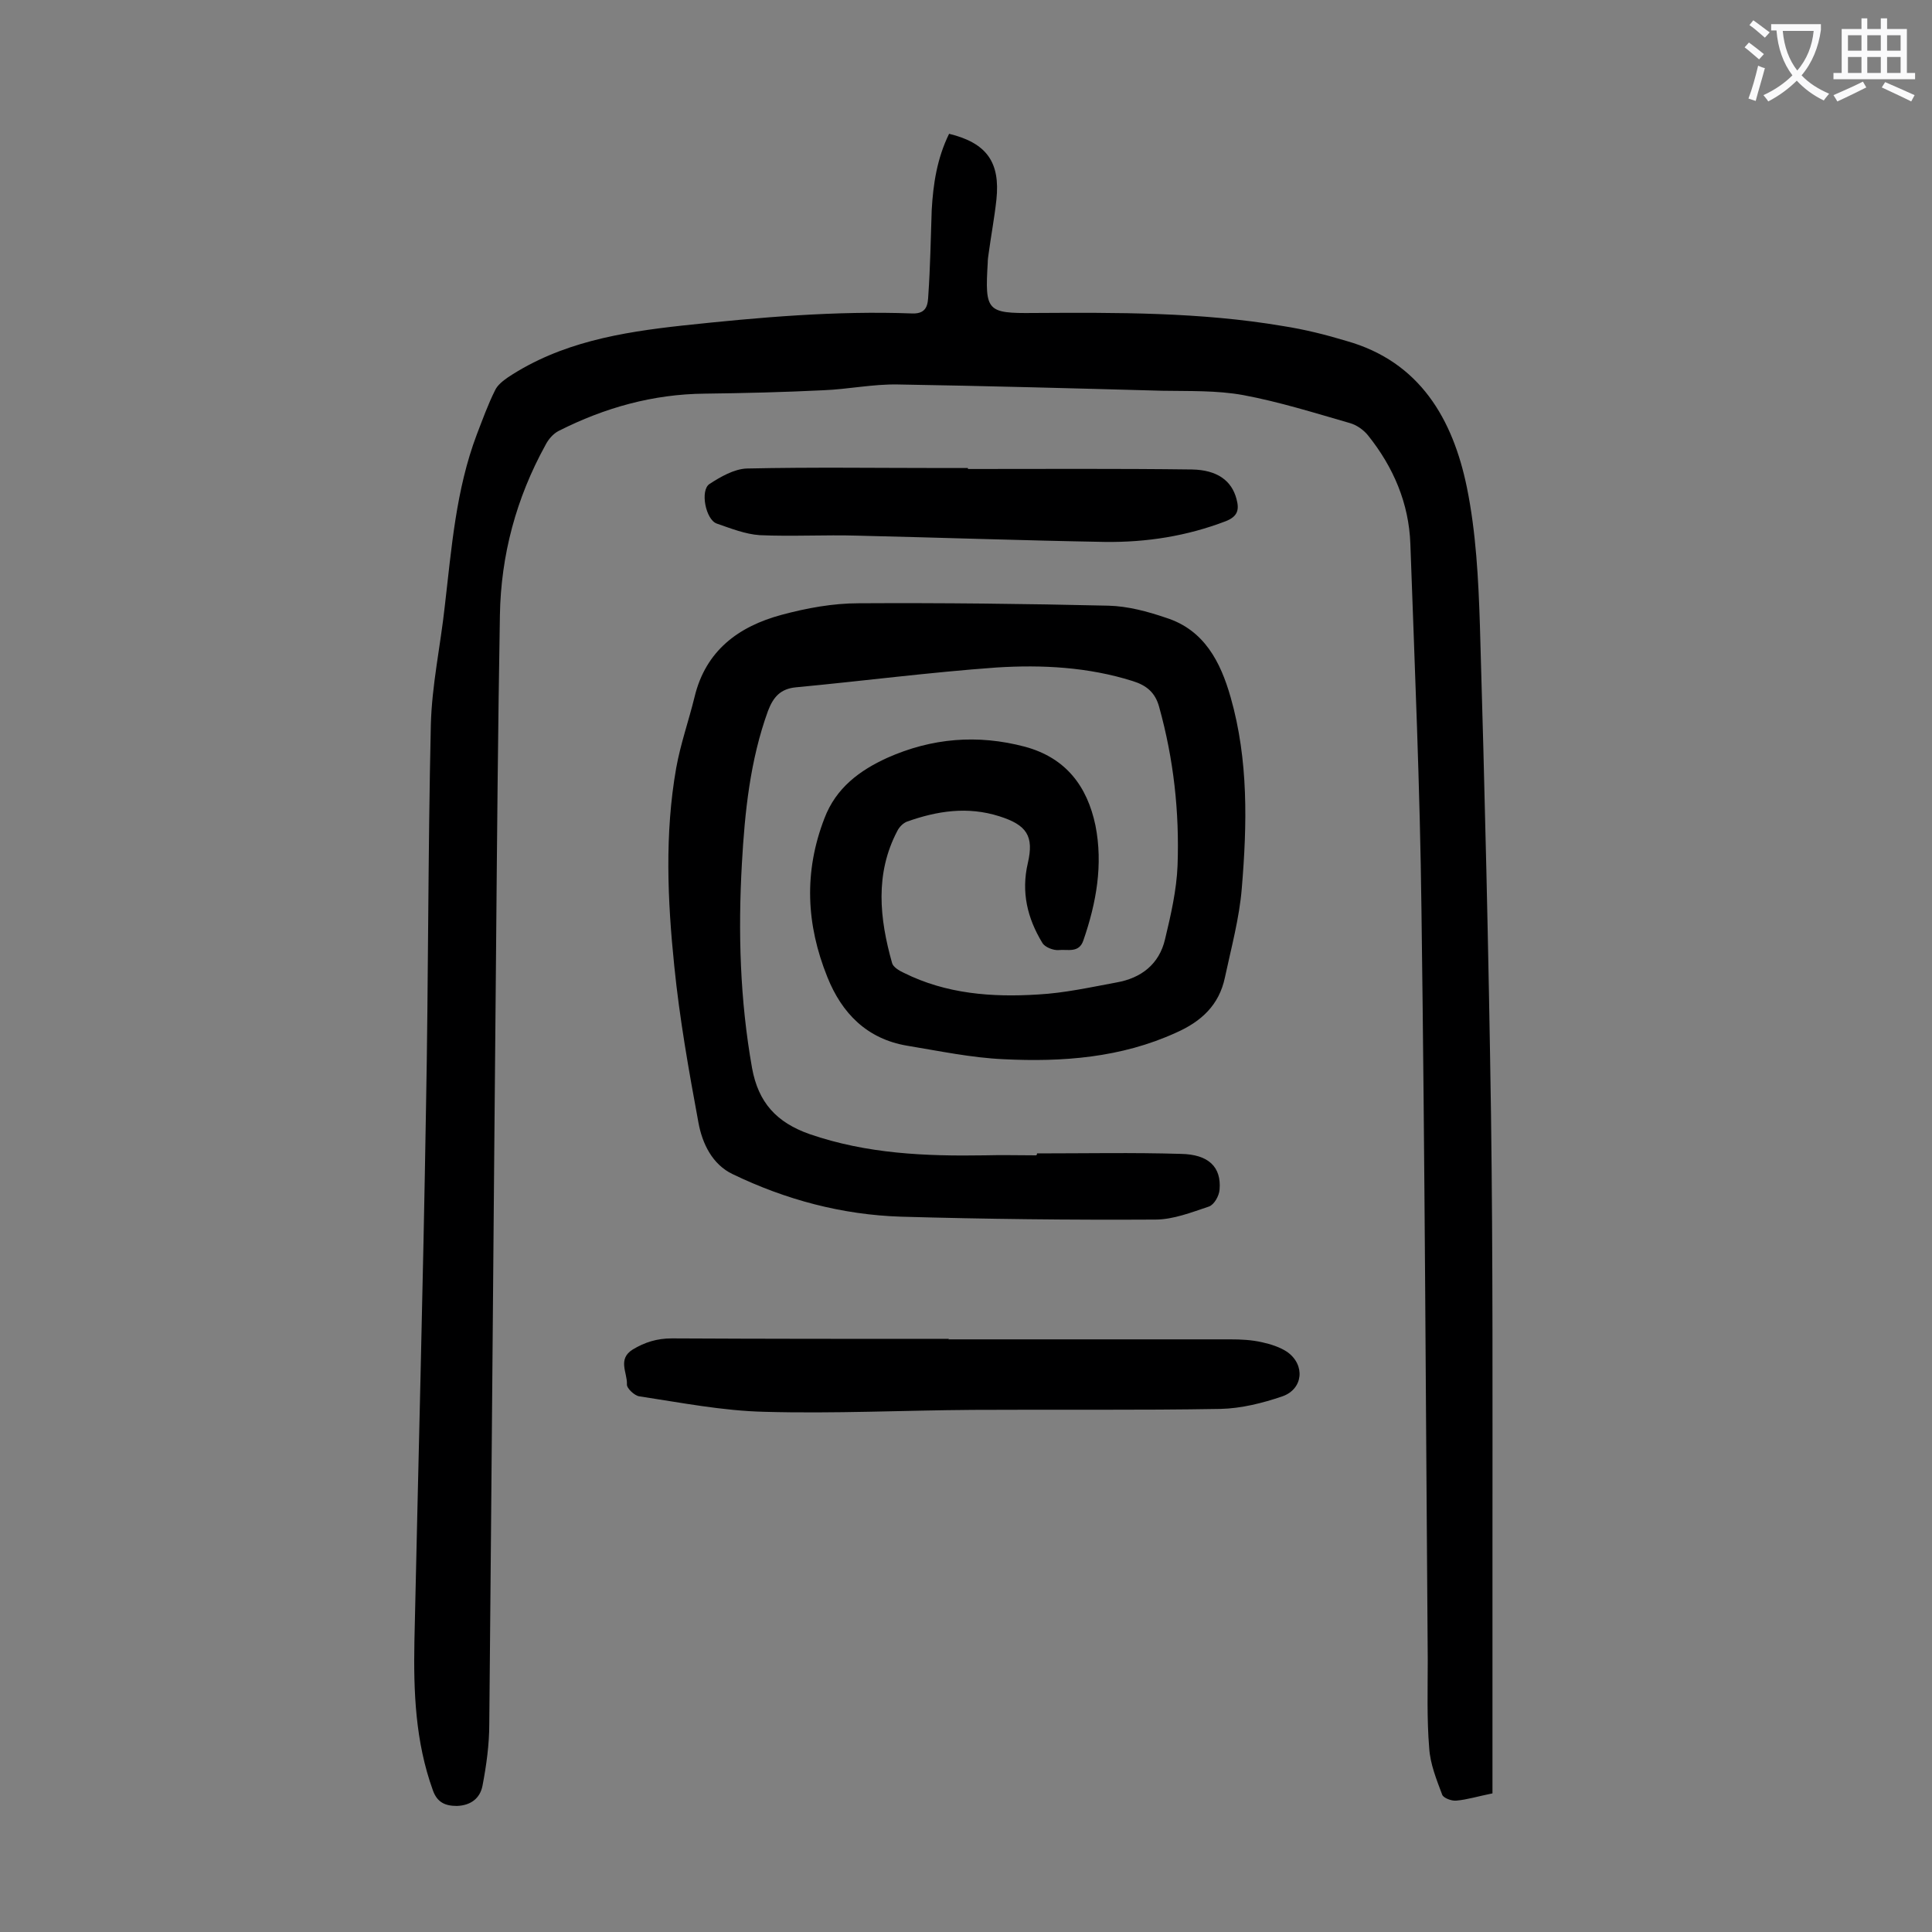 <svg enable-background="new 0 0 400 400" viewBox="0 0 400 400" xmlns="http://www.w3.org/2000/svg"><rect x="0" y="0" width="400" height="400" fill="#808080" stroke="none"/><g fill="#000001"><path d="m196.5 27.7c7.8 1.9 10.6 5.9 9.8 13.6-.4 3.7-1.1 7.4-1.6 11.1-.1.7-.2 1.3-.2 2-.6 10-.2 10.5 9.5 10.4 17.2-.1 34.5-.2 51.6 2.7 4.5.7 8.9 1.8 13.2 3.1 15.2 4.3 22 16.2 24.9 30.3 1.9 9.3 2.4 19.1 2.7 28.6 1 33.8 1.8 67.6 2.3 101.4.4 29.6.3 59.3.3 88.9v51.5c-3 .6-5.2 1.3-7.5 1.5-.9.1-2.6-.5-2.9-1.2-1.2-3.2-2.5-6.4-2.7-9.7-.5-6-.3-12.2-.3-18.2-.4-51.7-.6-103.5-1.3-155.2-.3-25.3-1.4-50.6-2.3-75.9-.3-8.4-3.5-15.9-8.8-22.5-.9-1.1-2.3-2.1-3.7-2.5-7.3-2.1-14.6-4.4-22.1-5.8-5.5-1-11.2-.8-16.8-.9-18.2-.5-36.5-1-54.7-1.3-5.2-.1-10.3 1-15.5 1.2-8.2.4-16.3.6-24.5.7-10.7.1-20.7 2.9-30.2 7.7-1.2.6-2.2 1.8-2.8 3-6 10.9-9.2 22.7-9.4 35.2-.4 23.3-.6 46.7-.8 70-.5 53.2-.9 106.4-1.4 159.5 0 4.3-.6 8.6-1.4 12.8-.5 2.6-2.4 4.1-5.3 4.2-2.4 0-4.1-.7-5-3.3-3.6-10-4-20.3-3.8-30.8.8-36.8 1.8-73.6 2.4-110.4.5-26.4.4-52.9 1-79.3.2-8.2 2-16.4 2.9-24.7 1.4-12 2.3-24 6.6-35.4 1.2-3.1 2.3-6.2 3.8-9.2.5-1.1 1.7-2 2.7-2.7 10.9-7.2 23.3-9.3 36.1-10.7 15.9-1.7 31.7-3.1 47.6-2.5 3.1.1 3.2-2 3.3-3.8.4-5.8.5-11.7.7-17.6.3-5.4 1.1-10.7 3.6-15.8z"/><path d="m214.7 238.8c9.9 0 19.9-.2 29.8.1 5.7.1 8.4 2.7 8 7.4-.1 1.3-1.1 3.1-2.2 3.5-3.6 1.2-7.4 2.7-11.1 2.7-17.6.1-35.1-.1-52.7-.6-12.2-.4-23.8-3.5-34.8-8.8-4.2-2-6.3-6.3-7.1-10.7-2-10.8-3.9-21.5-5-32.4-1.4-13.6-2-27.4.4-41 .9-5 2.6-9.8 3.8-14.7 2.3-9.6 9.1-14.6 18-17 5.2-1.4 10.6-2.4 16-2.4 17.2-.1 34.5.1 51.7.5 4 .1 8.1 1.2 11.9 2.5 7.9 2.5 11.3 9.1 13.4 16.5 3.7 13 3.4 26.3 2.3 39.5-.5 6.2-2.2 12.4-3.5 18.5-1.2 5.7-4.9 9.1-10.1 11.4-11.4 5.2-23.5 6.1-35.7 5.5-6.7-.3-13.3-1.7-20-2.8-8.3-1.4-13.5-6.7-16.5-14.2-4.4-10.9-4.9-21.8-.6-32.9 2.4-6.3 7.3-9.9 13-12.5 9.2-4.1 18.7-4.9 28.5-2.3 8.5 2.3 12.9 8.2 14.6 16.3 1.6 8.1.2 16-2.5 23.8-.9 2.7-3.3 1.8-5.1 2-1.1.1-2.9-.6-3.4-1.5-3.1-5.1-4.4-10.5-3-16.5 1.3-5.6-.2-7.9-5.9-9.7-6.6-2.1-12.9-1.1-19.1 1.1-.8.3-1.6 1.1-2 1.9-4.7 8.9-3.7 18.2-1.1 27.4.2.8 1.5 1.6 2.4 2 8.8 4.4 18.3 5.1 27.8 4.5 5.5-.3 10.9-1.5 16.3-2.5 5.1-.9 8.8-3.8 10-8.9 1.2-5 2.4-10.2 2.6-15.3.4-11.1-.8-22-3.8-32.8-.8-3-2.6-4.5-5.5-5.4-9.2-2.9-18.8-3.4-28.2-2.8-13.9 1-27.7 2.8-41.5 4.1-3.2.3-4.7 2-5.8 4.9-3.7 10.2-4.8 20.9-5.4 31.6-.8 14.2-.4 28.2 2.1 42.3 1.3 7.2 5.1 11.3 11.9 13.7 11.9 4.1 24 4.6 36.3 4.4 3.5-.1 7.1 0 10.6 0 .2-.1.2-.2.2-.4z"/><path d="m196.3 277.3h58.4c2.2 0 4.4.1 6.6.6 1.8.4 3.7 1 5.2 2 3.8 2.7 3.3 7.7-1 9.2-4.1 1.4-8.5 2.5-12.8 2.6-17.1.3-34.2.1-51.3.2-14.4.1-28.7.8-43.1.4-8.7-.2-17.3-1.9-25.9-3.2-1-.1-2.7-1.7-2.6-2.5.1-2.4-2-5.2 1.2-7.2 2.5-1.5 5-2.3 8.1-2.3 19.1.1 38.2.1 57.4.1-.2.1-.2.1-.2.1z"/><path d="m200.4 97.1c15.5 0 30.9-.1 46.4.1 5.2.1 8.2 2.3 9.2 6.1.6 2.2.3 3.6-2.2 4.6-8.1 3.1-16.4 4.4-25 4.3-17.1-.3-34.2-.9-51.3-1.3-6.7-.2-13.5.2-20.2-.1-3-.2-6-1.4-8.9-2.4-2.3-.8-3.5-6.9-1.5-8.2 2.3-1.5 5.1-3.1 7.7-3.2 13.6-.3 27.2-.1 40.8-.1h5c0-.1 0 0 0 .2z"/></g><path d="m362.1 8.8c1.1.8 2.1 1.6 3.1 2.4l-1 1.1c-1.3-1.1-2.3-2-3-2.5zm1.9 4.8c.5.2.9.4 1.4.5-.6 2.3-1.3 4.5-1.9 6.8l-1.5-.5c.8-2.1 1.4-4.3 2-6.8zm-1-9.4c1.3.9 2.4 1.8 3.4 2.5l-1 1.1c-1.4-1.2-2.4-2.1-3.2-2.6zm3.7 2.2v-1.4h10.3v1.2c-.5 3.6-1.8 6.8-4 9.4 1.5 1.6 3.4 2.8 5.7 3.8-.3.4-.7.8-1.1 1.4-2.3-1.1-4.1-2.5-5.6-4.1-1.6 1.6-3.6 3.1-5.9 4.3-.3-.5-.7-.9-1-1.3 2.4-1.1 4.4-2.5 6-4.1-1.9-2.5-3-5.6-3.3-9.3h-1.1zm8.8 0h-6.4c.3 3.3 1.3 6 3 8.2 2-2.3 3.1-5.1 3.4-8.2z" fill="#fafafb"/><path d="m385.3 3.8h1.3v2.2h2.8v-2.2h1.3v2.2h4.1v9.1h1.7v1.3h-16.9v-1.3h1.7v-9.1h4.1v-2.2zm.4 13.1.7 1.2c-1.8.9-3.8 1.9-6 2.9-.2-.4-.5-.8-.8-1.3 2.3-1 4.3-1.9 6.1-2.8zm-3.1-6.4h2.8v-3.2h-2.8zm0 4.6h2.8v-3.3h-2.8zm4-4.6h2.8v-3.2h-2.8zm0 4.6h2.8v-3.3h-2.8zm3.7 1.9c2.1.9 4.1 1.8 6.1 2.7l-.7 1.3c-2.2-1.1-4.2-2-6.1-2.9zm3.2-9.7h-2.8v3.2h2.8zm-2.8 7.8h2.8v-3.3h-2.8z" fill="#fafafb"/></svg>